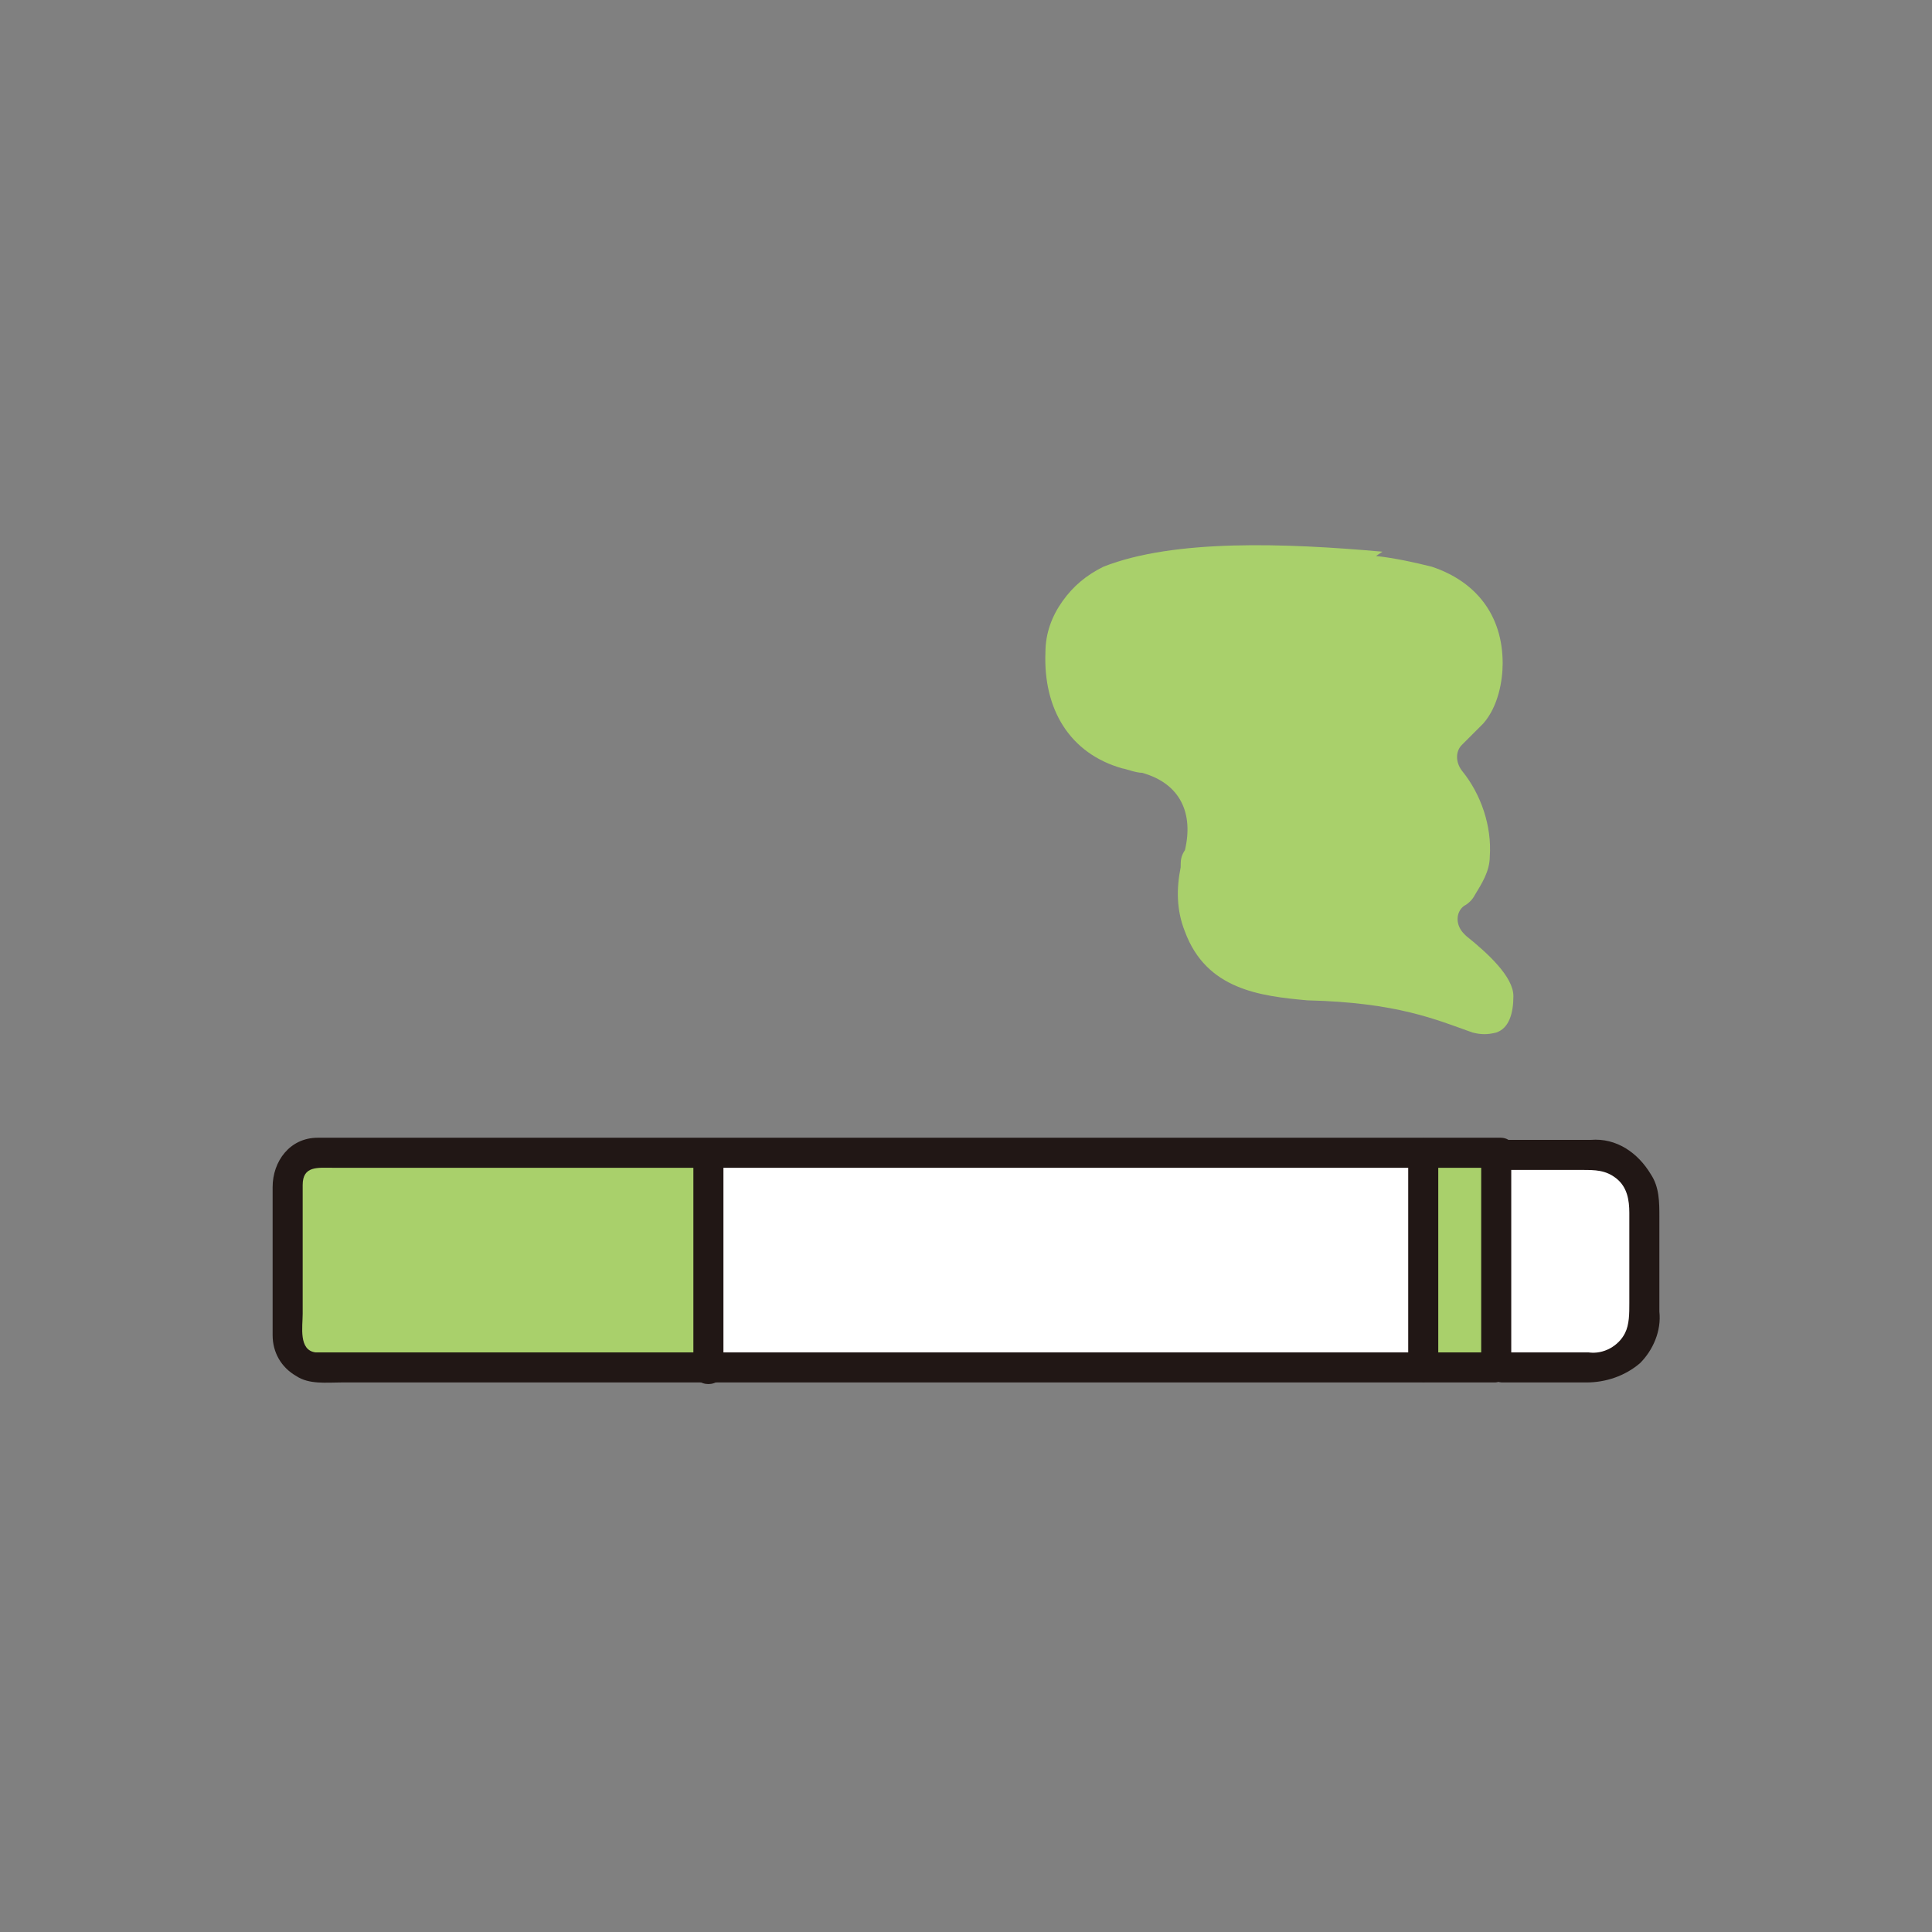 <?xml version="1.0" encoding="UTF-8"?> <svg xmlns="http://www.w3.org/2000/svg" id="_レイヤー_1" data-name="レイヤー_1" version="1.1" viewBox="0 0 90 90"><rect x="0" y="0" width="90" height="90" fill="#808080" stroke="none"/><defs><style> .st0 { fill: #fff; } .st1 { fill: #a9d06b; } .st2 { fill: #211715; } </style></defs><path class="st0" d="M33,55.4v8.3h33.3c0-3.5,0-6.5,0-10h-33.3v1.7Z"></path><path class="st0" d="M75.3,54c-.3-.2-.7-.3-1.1-.3h-4.6v10h4.6c1.3,0,2.4-1.1,2.4-2.4v-5.2c0-.9-.5-1.7-1.3-2.1Z"></path><path class="st1" d="M13.6,54.4c-.1.2-.2.5-.2.7v7.2c0,.8.6,1.4,1.4,1.4h18.1v-10H14.8c-.5,0-.9.3-1.2.7Z"></path><path class="st1" d="M69.6,54.4v-.6h-3.3v10h3.3v-9.3Z"></path><path class="st1" d="M64.1,25.9c.9.1,1.8.3,2.6.5,2.1.7,3.3,2.3,3.3,4.5,0,.8-.2,2-.9,2.8-.3.3-.6.6-1,1-.3.3-.3.8,0,1.2.9,1.1,1.4,2.6,1.3,4,0,.7-.4,1.3-.7,1.8-.1.2-.3.4-.5.5-.4.3-.4.9,0,1.3,0,0,0,0,.1.1,1,.8,2.2,1.9,2.2,2.8,0,.8-.2,1.5-.8,1.7-.4.1-.7.1-1.1,0-1.7-.6-3.5-1.4-7.7-1.5,0,0,0,0,0,0-2.2-.2-4.7-.5-5.7-3.2-.4-1-.4-2-.2-3,0-.3,0-.5.2-.8.4-1.7-.2-3.1-2-3.6-.3,0-.8-.2-.9-.2-2.5-.7-3.7-2.8-3.6-5.4,0-.9.3-1.7.8-2.4.5-.7,1.1-1.2,1.9-1.6,3.3-1.3,8.5-1.1,13-.7Z"></path><path class="st2" d="M32.3,53.8v10c0,.9,1.4.9,1.4,0v-10c0-.9-1.4-.9-1.4,0Z"></path><path class="st2" d="M70.4,63.7v-10c0-.9-1.4-.9-1.4,0,0,3.3,0,6.6,0,10,0,.9,1.4.9,1.4,0h0Z"></path><path class="st2" d="M67,63.7v-10c0-.9-1.4-.9-1.4,0,0,3.3,0,6.6,0,10,0,.9,1.4.9,1.4,0h0Z"></path><path class="st2" d="M69.9,53H16.3c-.5,0-1,0-1.5,0-1.3,0-2.1,1.1-2.1,2.3v6.1c0,.3,0,.5,0,.8,0,.8.4,1.5,1.1,1.9.6.4,1.4.3,2.1.3h53.7c.9,0,.9-1.4,0-1.4H16.1c-.5,0-.9,0-1.4,0-.8-.1-.6-1.2-.6-1.8,0-2,0-4,0-6,0-.9.7-.8,1.4-.8h54.4c.9,0,.9-1.4,0-1.4h0Z"></path><path class="st2" d="M70,54.5h3.7c.6,0,1.1,0,1.6.4.5.4.6,1,.6,1.6v4.2c0,.5,0,1-.2,1.4-.3.6-1,1-1.7.9h-4c-.9,0-.9,1.4,0,1.4h3.9c.9,0,1.8-.3,2.5-.9.6-.6,1-1.5.9-2.4v-4.4c0-.7,0-1.4-.4-2-.6-1-1.6-1.7-2.8-1.6-1.4,0-2.8,0-4.1,0s-.9,1.4,0,1.4h0Z"></path></svg> 